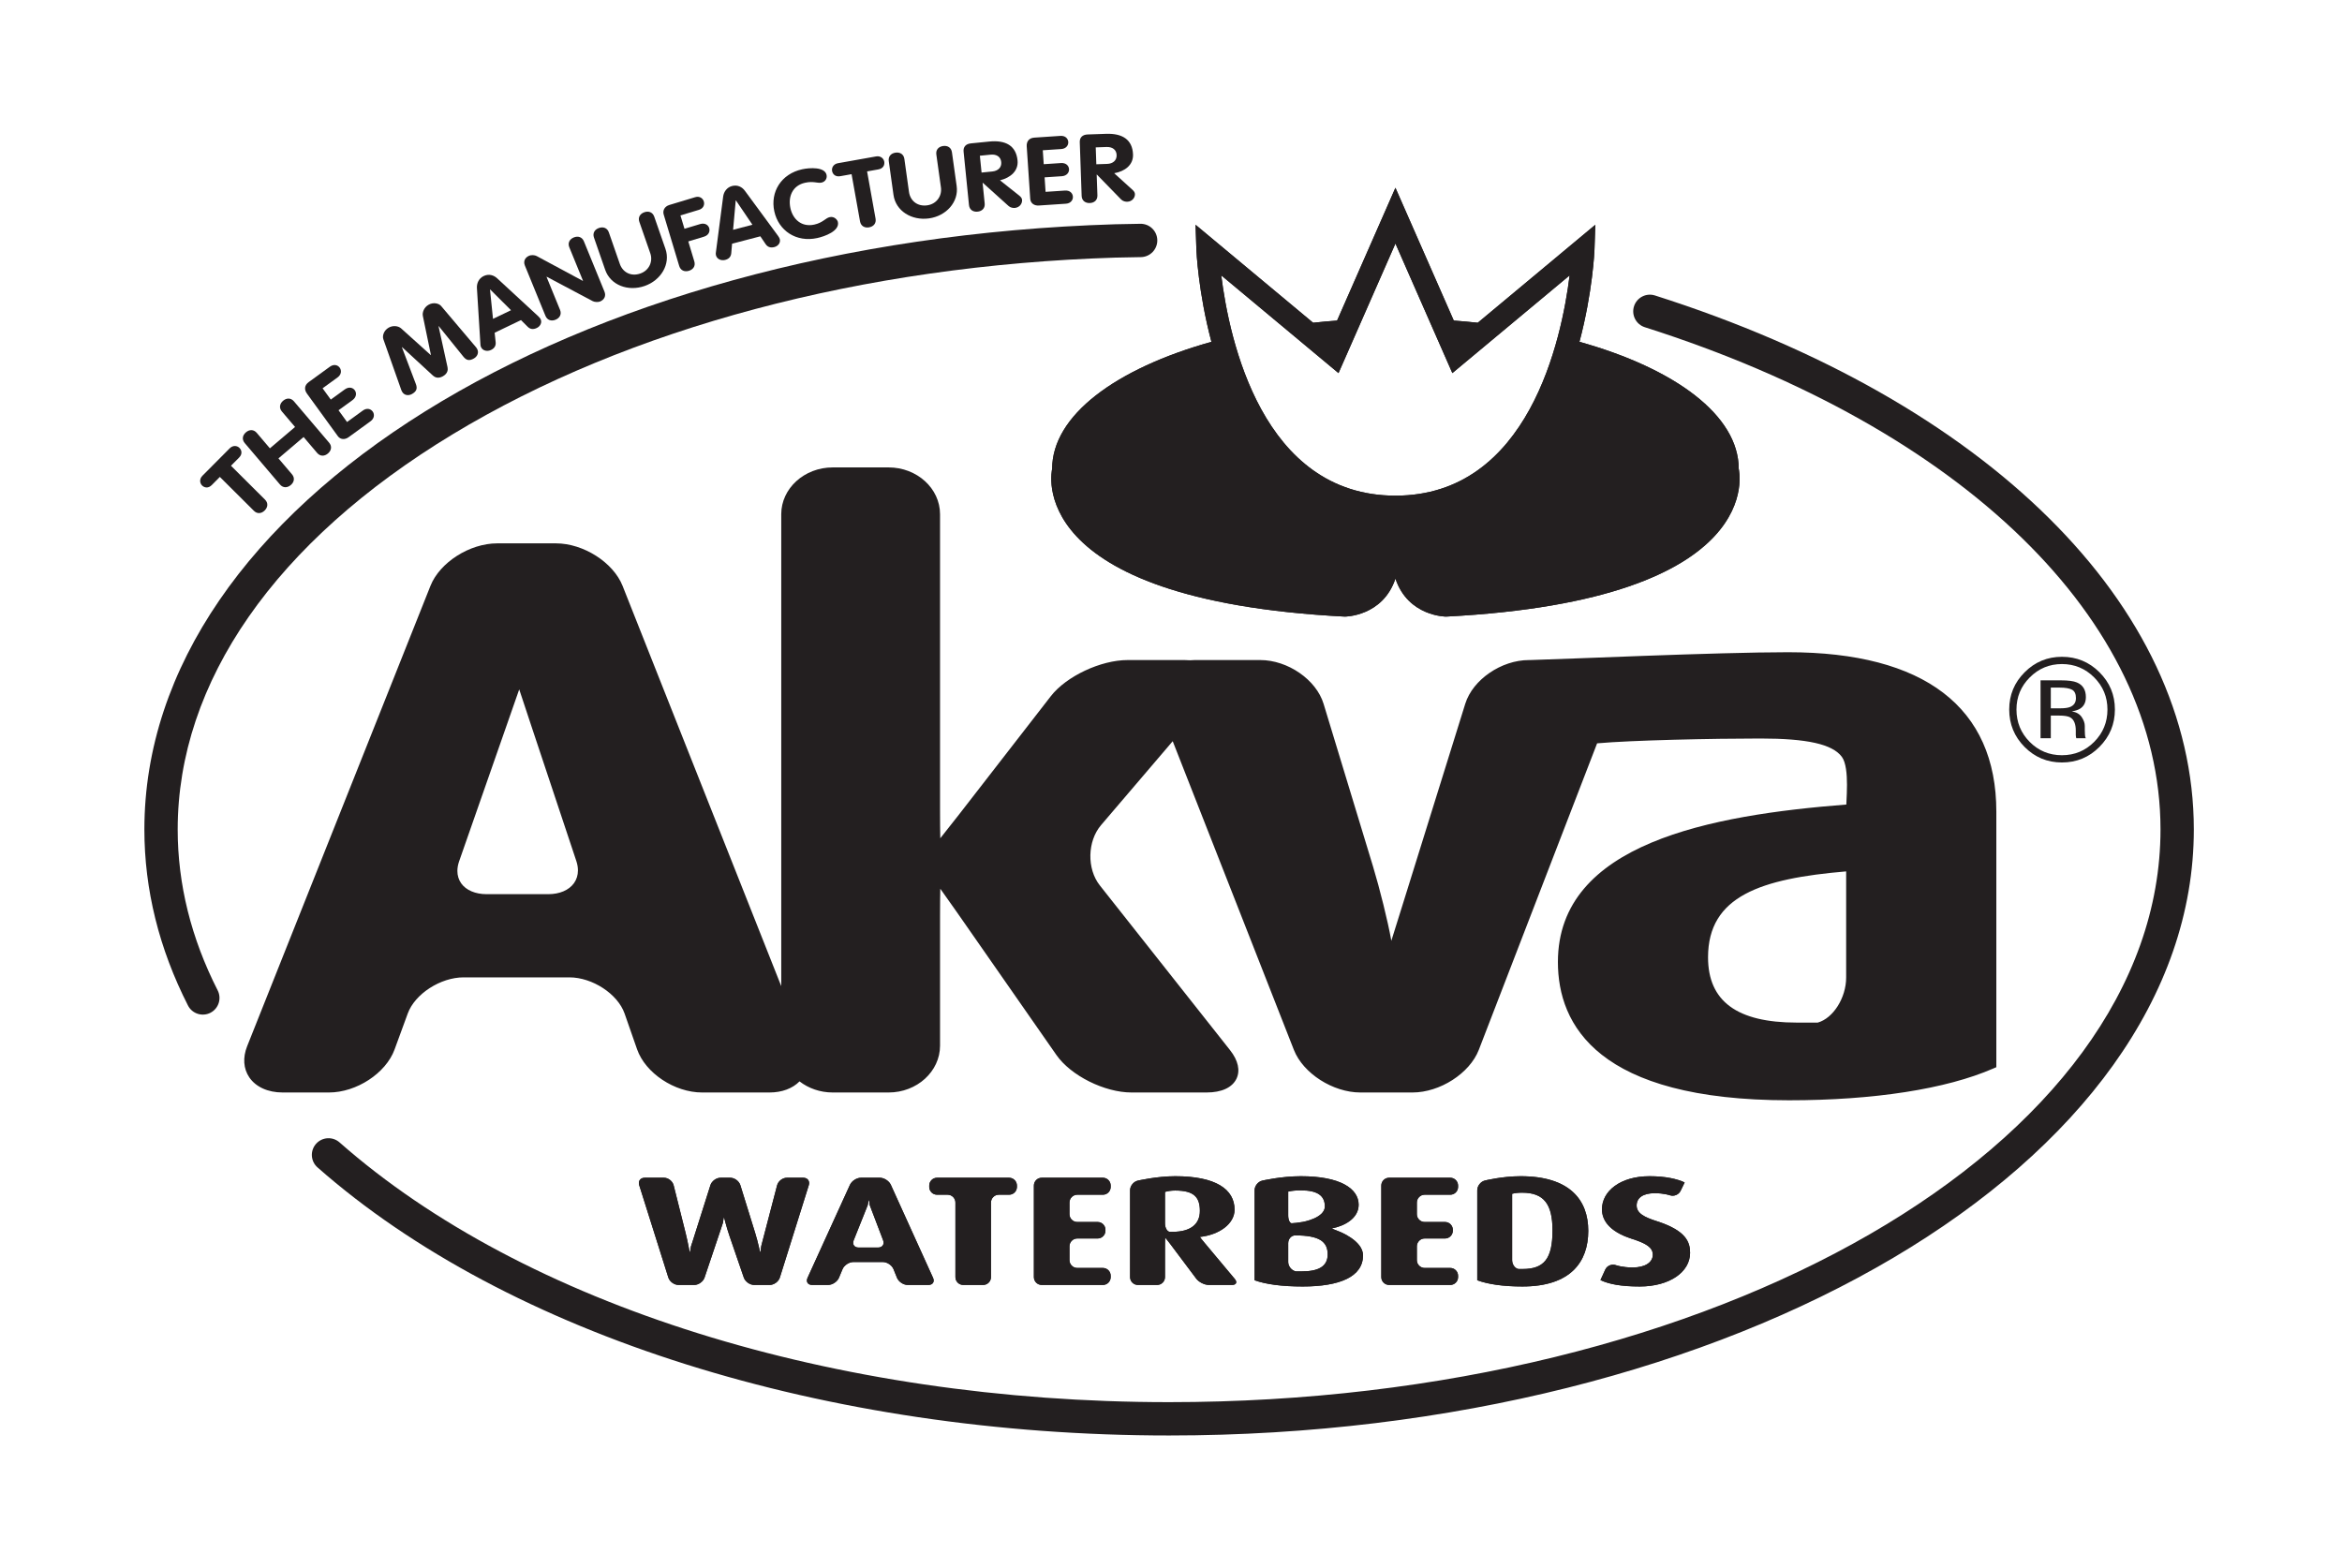 <?xml version="1.0" encoding="UTF-8" standalone="no"?> <svg xmlns="http://www.w3.org/2000/svg" xmlns:xlink="http://www.w3.org/1999/xlink" xmlns:serif="http://www.serif.com/" width="100%" height="100%" viewBox="0 0 436 292" version="1.1" xml:space="preserve" style="fill-rule:evenodd;clip-rule:evenodd;stroke-linejoin:round;stroke-miterlimit:2;"><clipPath id="_clip1"><rect id="Akva_TheManufacturer_LOGO" x="26.878" y="24.396" width="381.66" height="242.874"></rect></clipPath><g clip-path="url(#_clip1)"><g><path d="M249.183,69.466l1.119,-2.539c-0,0 6.831,-15.556 9.48,-21.584c2.647,6.028 10.597,24.123 10.597,24.123c0,-0 16.42,-13.679 21.831,-18.193c-1.462,11.818 -7.582,41.014 -32.428,41.014c-24.839,0 -30.961,-29.196 -32.425,-41.014c5.413,4.514 21.826,18.193 21.826,18.193Zm74.509,17.835c0,-9.952 -11.84,-18.679 -29.65,-23.658c2.464,-9.268 2.789,-16.939 2.796,-17.133l0.152,-4.656c0,0 -14.847,12.373 -21.881,18.238c-1.474,-0.159 -2.959,-0.294 -4.466,-0.408c-3.359,-7.647 -10.861,-24.724 -10.861,-24.724l-1.911,4.352c0,-0 -5.962,13.57 -8.951,20.374c-1.504,0.112 -2.993,0.247 -4.462,0.406c-7.035,-5.865 -21.883,-18.238 -21.883,-18.238l0.153,4.656c0.007,0.194 0.333,7.865 2.799,17.136c-17.808,4.976 -29.651,13.703 -29.651,23.655c-0,-0 -6.03,24.36 54.478,27.504c-0,0 7.07,0 9.428,-7.071c2.357,7.071 9.427,7.071 9.427,7.071c60.511,-3.144 54.483,-27.504 54.483,-27.504Z" style="fill:#231f20;fill-rule:nonzero;"></path><path d="M249.183,69.466l1.119,-2.539c-0,0 6.831,-15.556 9.48,-21.584c2.647,6.028 10.597,24.123 10.597,24.123c0,-0 16.42,-13.679 21.831,-18.193c-1.462,11.818 -7.582,41.014 -32.428,41.014c-24.839,0 -30.961,-29.196 -32.425,-41.014c5.413,4.514 21.826,18.193 21.826,18.193Zm74.509,17.835c0,-9.952 -11.84,-18.679 -29.65,-23.658c2.464,-9.268 2.789,-16.939 2.796,-17.133l0.152,-4.656c0,0 -14.847,12.373 -21.881,18.238c-1.474,-0.159 -2.959,-0.294 -4.466,-0.408c-3.359,-7.647 -10.861,-24.724 -10.861,-24.724l-1.911,4.352c0,-0 -5.962,13.57 -8.951,20.374c-1.504,0.112 -2.993,0.247 -4.462,0.406c-7.035,-5.865 -21.883,-18.238 -21.883,-18.238l0.153,4.656c0.007,0.194 0.333,7.865 2.799,17.136c-17.808,4.976 -29.651,13.703 -29.651,23.655c-0,-0 -6.03,24.36 54.478,27.504c-0,0 7.07,0 9.428,-7.071c2.357,7.071 9.427,7.071 9.427,7.071c60.511,-3.144 54.483,-27.504 54.483,-27.504Z" style="fill:#231f20;fill-rule:nonzero;"></path><path d="M379.879,126.674l0,10.777l1.911,0l0,-4.218l1.505,-0c1.01,-0 1.721,0.114 2.123,0.344c0.678,0.4 1.022,1.218 1.022,2.454l-0,0.849l0.037,0.344c0.011,0.045 0.018,0.086 0.029,0.119c0.01,0.039 0.013,0.07 0.023,0.108l1.788,0l-0.073,-0.133c-0.045,-0.088 -0.08,-0.275 -0.097,-0.56c-0.021,-0.283 -0.03,-0.551 -0.03,-0.8l-0,-0.786c-0,-0.542 -0.191,-1.094 -0.58,-1.666c-0.391,-0.568 -1,-0.918 -1.839,-1.052c0.668,-0.109 1.192,-0.282 1.567,-0.524c0.698,-0.454 1.052,-1.165 1.052,-2.131c0,-1.361 -0.561,-2.272 -1.684,-2.736c-0.626,-0.26 -1.613,-0.389 -2.961,-0.389l-3.793,0Zm6.589,3.306c-0,0.818 -0.372,1.372 -1.12,1.665c-0.404,0.157 -1.014,0.236 -1.825,0.236l-1.733,-0l0,-3.856l1.636,0c1.064,0 1.836,0.132 2.322,0.395c0.481,0.264 0.72,0.783 0.72,1.56Zm7.253,2.116c0,-2.715 -0.963,-5.029 -2.886,-6.939c-1.918,-1.909 -4.246,-2.868 -6.974,-2.868c-2.708,-0 -5.019,0.959 -6.93,2.868c-1.927,1.919 -2.886,4.233 -2.886,6.939c0,2.73 0.953,5.057 2.858,6.976c1.916,1.93 4.233,2.893 6.958,2.893c2.728,-0 5.056,-0.963 6.974,-2.893c1.923,-1.929 2.886,-4.254 2.886,-6.976Zm-9.861,-8.457c2.343,0 4.346,0.833 6.006,2.492c1.645,1.649 2.469,3.641 2.469,5.977c0,2.354 -0.824,4.361 -2.469,6.019c-1.649,1.659 -3.652,2.487 -6.006,2.487c-2.357,0 -4.359,-0.828 -6.008,-2.487c-1.638,-1.658 -2.456,-3.665 -2.456,-6.019c-0,-2.336 0.825,-4.328 2.474,-5.977c1.654,-1.659 3.65,-2.492 5.99,-2.492Z" style="fill:#231f20;fill-rule:nonzero;"></path><path d="M343.69,182.009c-0,3.772 -2.414,7.583 -5.284,8.387l-3.916,-0c-11.11,-0 -16.511,-3.976 -16.511,-12.155c-0,-11.408 9.834,-14.65 25.711,-15.996l-0,19.764Zm-236.097,-19.948c-0,0.884 -0.252,1.7 -0.744,2.385c-0.937,1.298 -2.678,2.04 -4.777,2.04l-11.478,0c-2.096,0 -3.827,-0.733 -4.74,-2.022c-0.466,-0.662 -0.705,-1.448 -0.705,-2.3c-0,-0.572 0.107,-1.175 0.32,-1.787c-0,-0 10.68,-30.56 11.191,-32.022c0.159,0.476 2.234,6.741 2.234,6.741l8.404,25.236c0.197,0.591 0.295,1.174 0.295,1.729Zm225.296,-40.624c-13.24,-0 -42.009,1.308 -47.923,1.454l-0.328,0.004c-5.146,0 -10.461,3.651 -11.857,8.137l-11.762,37.737l-1.991,6.363c-0,-0 -0.004,0.028 -0.004,0.055c-0.023,-0.117 -0.041,-0.204 -0.062,-0.325c-0.586,-3.29 -2.092,-9.376 -3.36,-13.562c-0.004,-0.002 -9.194,-30.248 -9.194,-30.248c-1.365,-4.498 -6.661,-8.157 -11.805,-8.157l-12.187,0c-0.301,0 -0.595,0.018 -0.886,0.042c-0.322,-0.027 -0.659,-0.042 -1.012,-0.042l-10.583,0c-5.009,0 -11.428,3.018 -14.307,6.725l-17.058,21.992c-1.445,1.859 -2.643,3.371 -3.519,4.463c-0.025,-1.268 -0.048,-3.033 -0.048,-5.267l-0,-55.068c-0,-4.804 -4.296,-8.711 -9.574,-8.711l-10.408,-0c-5.281,-0 -9.58,3.907 -9.58,8.711l-0,87.87l-29.54,-74.532c-1.73,-4.362 -7.294,-7.909 -12.405,-7.909l-10.941,-0c-5.114,-0 -10.684,3.547 -12.416,7.905l-34.127,85.716c-0.844,2.122 -0.703,4.184 0.398,5.804c1.212,1.788 3.475,2.816 6.207,2.816l8.624,0c5.122,0 10.598,-3.589 12.211,-7.998l2.458,-6.71c1.331,-3.647 6.095,-6.727 10.403,-6.727l19.678,0c4.299,0 9.01,3.09 10.288,6.741l2.323,6.65c1.551,4.435 6.979,8.044 12.105,8.044l12.548,0c2.321,0 4.299,-0.748 5.588,-2.067c1.669,1.285 3.824,2.067 6.178,2.067l10.408,0c5.278,0 9.574,-3.911 9.574,-8.717l-0,-24.158c-0,-2.137 0.023,-3.813 0.046,-5.063c0.806,1.119 1.89,2.643 3.135,4.432l18.483,26.526c2.685,3.846 8.959,6.98 13.983,6.98l13.97,0c2.791,0 4.769,-0.911 5.566,-2.556c0.738,-1.528 0.315,-3.419 -1.192,-5.325l-24.241,-30.67c-2.443,-3.088 -2.335,-8.234 0.231,-11.237l13.334,-15.617l22.562,57.483c1.718,4.369 7.271,7.922 12.377,7.922l9.695,0c5.11,0 10.653,-3.56 12.35,-7.936l22.024,-57.073c6.398,-0.583 21.758,-0.898 30.391,-0.898c8.729,0 13.409,1.052 15.169,3.408c0.776,1.047 0.96,3.208 0.96,5.228c-0,1.099 -0.056,2.158 -0.094,2.968c-0,0 -0.014,0.351 -0.027,0.688c-25.195,1.973 -53.697,7.183 -53.697,29.32c0,11.746 7.465,25.746 43.037,25.746c15.769,0 29.265,-2.099 38.004,-5.912l0.579,-0.25l0,-47.578c0,-19.42 -13.403,-29.684 -38.759,-29.684Z" style="fill:#231f20;fill-rule:nonzero;"></path><path d="M145.184,237.857c-0.239,0.762 -1.088,1.386 -1.884,1.386l-2.905,-0c-0.799,-0 -1.664,-0.621 -1.923,-1.372l-2.668,-7.76c-0.259,-0.755 -0.593,-1.85 -0.739,-2.431c-0.144,-0.583 -0.282,-1.053 -0.303,-1.053c-0.022,-0 -0.098,0.457 -0.163,1.012l-0.364,1.104l-3.07,9.124c-0.254,0.755 -1.115,1.376 -1.915,1.376l-2.944,-0c-0.797,-0 -1.648,-0.624 -1.887,-1.386l-5.42,-17.189c-0.24,-0.759 0.215,-1.385 1.013,-1.385l3.594,-0c0.797,-0 1.61,0.634 1.803,1.41l2.219,8.846c0.195,0.773 0.445,1.916 0.556,2.536c0.113,0.625 0.225,1.133 0.245,1.133c0.019,0 0.112,-0.508 0.2,-1.133l0.368,-1.13l3.256,-10.277c0.243,-0.759 1.093,-1.385 1.89,-1.385l1.806,-0c0.798,-0 1.647,0.626 1.881,1.388l2.755,8.887c0.238,0.765 0.54,1.897 0.675,2.517c0.131,0.625 0.259,1.133 0.284,1.133c0.02,0 0.095,-0.523 0.163,-1.16l0.284,-1.103l2.678,-10.255c0.202,-0.773 1.017,-1.407 1.818,-1.407l3.065,-0c0.797,-0 1.254,0.626 1.019,1.385l-5.387,17.189Z" style="fill:#231f20;fill-rule:nonzero;"></path><path d="M145.184,237.857c-0.239,0.762 -1.088,1.386 -1.884,1.386l-2.905,-0c-0.799,-0 -1.664,-0.621 -1.923,-1.372l-2.668,-7.76c-0.259,-0.755 -0.593,-1.85 -0.739,-2.431c-0.144,-0.583 -0.282,-1.053 -0.303,-1.053c-0.022,-0 -0.098,0.457 -0.163,1.012l-0.364,1.104l-3.07,9.124c-0.254,0.755 -1.115,1.376 -1.915,1.376l-2.944,-0c-0.797,-0 -1.648,-0.624 -1.887,-1.386l-5.42,-17.189c-0.24,-0.759 0.215,-1.385 1.013,-1.385l3.594,-0c0.797,-0 1.61,0.634 1.803,1.41l2.219,8.846c0.195,0.773 0.445,1.916 0.556,2.536c0.113,0.625 0.225,1.133 0.245,1.133c0.019,0 0.112,-0.508 0.2,-1.133l0.368,-1.13l3.256,-10.277c0.243,-0.759 1.093,-1.385 1.89,-1.385l1.806,-0c0.798,-0 1.647,0.626 1.881,1.388l2.755,8.887c0.238,0.765 0.54,1.897 0.675,2.517c0.131,0.625 0.259,1.133 0.284,1.133c0.02,0 0.095,-0.523 0.163,-1.16l0.284,-1.103l2.678,-10.255c0.202,-0.773 1.017,-1.407 1.818,-1.407l3.065,-0c0.797,-0 1.254,0.626 1.019,1.385l-5.387,17.189Z" style="fill:#231f20;fill-rule:nonzero;"></path><path d="M162.446,225.781l-0.53,-1.392c-0.068,-0.557 -0.138,-1.011 -0.163,-1.011c-0.02,-0 -0.115,0.443 -0.205,0.983l-0.563,1.42l-2.06,5.152c-0.297,0.74 0.112,1.346 0.912,1.346l3.631,0c0.8,0 1.222,-0.609 0.936,-1.357l-1.958,-5.141Zm6.523,13.462c-0.795,-0 -1.693,-0.607 -1.989,-1.352l-0.63,-1.566c-0.291,-0.74 -1.188,-1.35 -1.989,-1.35l-5.501,0c-0.797,0 -1.704,0.602 -2.012,1.341l-0.662,1.586c-0.311,0.738 -1.217,1.341 -2.014,1.341l-2.987,-0c-0.798,-0 -1.179,-0.6 -0.847,-1.324l7.892,-17.313c0.333,-0.724 1.254,-1.323 2.054,-1.323l3.513,-0c0.797,-0 1.72,0.599 2.05,1.327l7.854,17.309c0.33,0.724 -0.052,1.324 -0.853,1.324l-3.879,-0Z" style="fill:#231f20;fill-rule:nonzero;"></path><path d="M162.446,225.781l-0.53,-1.392c-0.068,-0.557 -0.138,-1.011 -0.163,-1.011c-0.02,-0 -0.115,0.443 -0.205,0.983l-0.563,1.42l-2.06,5.152c-0.297,0.74 0.112,1.346 0.912,1.346l3.631,0c0.8,0 1.222,-0.609 0.936,-1.357l-1.958,-5.141Zm6.523,13.462c-0.795,-0 -1.693,-0.607 -1.989,-1.352l-0.63,-1.566c-0.291,-0.74 -1.188,-1.35 -1.989,-1.35l-5.501,0c-0.797,0 -1.704,0.602 -2.012,1.341l-0.662,1.586c-0.311,0.738 -1.217,1.341 -2.014,1.341l-2.987,-0c-0.798,-0 -1.179,-0.6 -0.847,-1.324l7.892,-17.313c0.333,-0.724 1.254,-1.323 2.054,-1.323l3.513,-0c0.797,-0 1.72,0.599 2.05,1.327l7.854,17.309c0.33,0.724 -0.052,1.324 -0.853,1.324l-3.879,-0Z" style="fill:#231f20;fill-rule:nonzero;"></path><path d="M185.935,222.446c-0.796,-0 -1.449,0.658 -1.449,1.454l-0,13.891c-0,0.797 -0.655,1.452 -1.452,1.452l-3.718,-0c-0.797,-0 -1.449,-0.655 -1.449,-1.452l0,-13.891c0,-0.796 -0.654,-1.454 -1.453,-1.454l-1.967,-0c-0.8,-0 -1.454,-0.649 -1.454,-1.449l0,-0.259c0,-0.797 0.654,-1.455 1.454,-1.455l13.418,-0c0.797,-0 1.451,0.658 1.451,1.455l0,0.259c0,0.8 -0.654,1.449 -1.451,1.449l-1.93,-0Z" style="fill:#231f20;fill-rule:nonzero;"></path><path d="M185.935,222.446c-0.796,-0 -1.449,0.658 -1.449,1.454l-0,13.891c-0,0.797 -0.655,1.452 -1.452,1.452l-3.718,-0c-0.797,-0 -1.449,-0.655 -1.449,-1.452l0,-13.891c0,-0.796 -0.654,-1.454 -1.453,-1.454l-1.967,-0c-0.8,-0 -1.454,-0.649 -1.454,-1.449l0,-0.259c0,-0.797 0.654,-1.455 1.454,-1.455l13.418,-0c0.797,-0 1.451,0.658 1.451,1.455l0,0.259c0,0.8 -0.654,1.449 -1.451,1.449l-1.93,-0Z" style="fill:#231f20;fill-rule:nonzero;"></path><path d="M193.933,239.243c-0.802,-0 -1.458,-0.655 -1.458,-1.452l0,-17.053c0,-0.797 0.656,-1.455 1.458,-1.455l11.388,-0c0.801,-0 1.451,0.658 1.451,1.455l0,0.259c0,0.8 -0.65,1.449 -1.451,1.449l-4.771,-0c-0.796,-0 -1.451,0.658 -1.451,1.454l-0,2.173c-0,0.797 0.655,1.451 1.451,1.451l3.797,-0c0.797,-0 1.449,0.651 1.449,1.448l-0,0.173c-0,0.796 -0.652,1.448 -1.449,1.448l-3.797,-0c-0.796,-0 -1.451,0.658 -1.451,1.455l-0,2.581c-0,0.796 0.655,1.451 1.451,1.451l4.771,-0c0.801,-0 1.451,0.647 1.451,1.451l0,0.26c0,0.797 -0.65,1.452 -1.451,1.452l-11.388,-0Z" style="fill:#231f20;fill-rule:nonzero;"></path><path d="M193.933,239.243c-0.802,-0 -1.458,-0.655 -1.458,-1.452l0,-17.053c0,-0.797 0.656,-1.455 1.458,-1.455l11.388,-0c0.801,-0 1.451,0.658 1.451,1.455l0,0.259c0,0.8 -0.65,1.449 -1.451,1.449l-4.771,-0c-0.796,-0 -1.451,0.658 -1.451,1.454l-0,2.173c-0,0.797 0.655,1.451 1.451,1.451l3.797,-0c0.797,-0 1.449,0.651 1.449,1.448l-0,0.173c-0,0.796 -0.652,1.448 -1.449,1.448l-3.797,-0c-0.796,-0 -1.451,0.658 -1.451,1.455l-0,2.581c-0,0.796 0.655,1.451 1.451,1.451l4.771,-0c0.801,-0 1.451,0.647 1.451,1.451l0,0.26c0,0.797 -0.65,1.452 -1.451,1.452l-11.388,-0Z" style="fill:#231f20;fill-rule:nonzero;"></path><path d="M218.786,221.665c-0.811,0 -1.42,0.116 -1.905,0.26l0,5.858c0,0.797 0.384,1.504 0.855,1.569l0.565,0c3.412,0 5.075,-1.478 5.075,-3.886c0,-2.557 -1.094,-3.801 -4.59,-3.801Zm6.246,17.578c-0.8,-0 -1.843,-0.524 -2.324,-1.161l-4.874,-6.499c-0.482,-0.638 -0.891,-1.16 -0.911,-1.16c-0.025,0 -0.042,0.654 -0.042,1.452l0,5.916c0,0.797 -0.655,1.452 -1.451,1.452l-3.597,-0c-0.8,-0 -1.451,-0.655 -1.451,-1.452l-0,-16.184c-0,-0.797 0.638,-1.597 1.417,-1.781c0,0 3.54,-0.828 6.987,-0.828c7.555,0 11.047,2.436 11.047,6.229c-0,2.616 -2.802,4.677 -6.457,5.081c0,0.029 0.419,0.558 0.932,1.168l5.566,6.652c0.513,0.612 0.281,1.115 -0.519,1.115l-4.323,-0Z" style="fill:#231f20;fill-rule:nonzero;"></path><path d="M218.786,221.665c-0.811,0 -1.42,0.116 -1.905,0.26l0,5.858c0,0.797 0.384,1.504 0.855,1.569l0.565,0c3.412,0 5.075,-1.478 5.075,-3.886c0,-2.557 -1.094,-3.801 -4.59,-3.801Zm6.246,17.578c-0.8,-0 -1.843,-0.524 -2.324,-1.161l-4.874,-6.499c-0.482,-0.638 -0.891,-1.16 -0.911,-1.16c-0.025,0 -0.042,0.654 -0.042,1.452l0,5.916c0,0.797 -0.655,1.452 -1.451,1.452l-3.597,-0c-0.8,-0 -1.451,-0.655 -1.451,-1.452l-0,-16.184c-0,-0.797 0.638,-1.597 1.417,-1.781c0,0 3.54,-0.828 6.987,-0.828c7.555,0 11.047,2.436 11.047,6.229c-0,2.616 -2.802,4.677 -6.457,5.081c0,0.029 0.419,0.558 0.932,1.168l5.566,6.652c0.513,0.612 0.281,1.115 -0.519,1.115l-4.323,-0Z" style="fill:#231f20;fill-rule:nonzero;"></path><path d="M241.119,230.017c-0.713,0 -1.299,0.656 -1.299,1.452l-0,3.506c-0,0.796 0.638,1.584 1.42,1.743l1.099,-0c3.044,-0 4.828,-0.874 4.828,-3.164c-0,-2.379 -1.542,-3.537 -6.048,-3.537Zm1.098,-8.383c-0.977,0 -1.667,0.06 -2.397,0.23l-0,4.441c-0,0.792 0.291,1.451 0.647,1.451c0.357,0 1.293,-0.114 2.082,-0.249c0,-0 4.092,-0.711 4.092,-2.882c0,-2.031 -1.42,-2.991 -4.424,-2.991Zm0.285,17.897c-3.859,-0 -6.866,-0.41 -8.938,-1.159l-0,-16.765c-0,-0.797 0.633,-1.597 1.413,-1.785c0,0 3.544,-0.824 7.199,-0.824c7.347,0 10.759,2.318 10.759,5.308c-0,2.608 -2.761,4.001 -4.996,4.406c0,0.034 0.611,0.291 1.358,0.575c0,-0 4.452,1.687 4.452,4.441c0,3.973 -4.306,5.803 -11.247,5.803Z" style="fill:#231f20;fill-rule:nonzero;"></path><path d="M241.119,230.017c-0.713,0 -1.299,0.656 -1.299,1.452l-0,3.506c-0,0.796 0.638,1.584 1.42,1.743l1.099,-0c3.044,-0 4.828,-0.874 4.828,-3.164c-0,-2.379 -1.542,-3.537 -6.048,-3.537Zm1.098,-8.383c-0.977,0 -1.667,0.06 -2.397,0.23l-0,4.441c-0,0.792 0.291,1.451 0.647,1.451c0.357,0 1.293,-0.114 2.082,-0.249c0,-0 4.092,-0.711 4.092,-2.882c0,-2.031 -1.42,-2.991 -4.424,-2.991Zm0.285,17.897c-3.859,-0 -6.866,-0.41 -8.938,-1.159l-0,-16.765c-0,-0.797 0.633,-1.597 1.413,-1.785c0,0 3.544,-0.824 7.199,-0.824c7.347,0 10.759,2.318 10.759,5.308c-0,2.608 -2.761,4.001 -4.996,4.406c0,0.034 0.611,0.291 1.358,0.575c0,-0 4.452,1.687 4.452,4.441c0,3.973 -4.306,5.803 -11.247,5.803Z" style="fill:#231f20;fill-rule:nonzero;"></path><path d="M258.602,239.243c-0.8,-0 -1.452,-0.655 -1.452,-1.452l0,-17.053c0,-0.797 0.652,-1.455 1.452,-1.455l11.39,-0c0.8,-0 1.451,0.658 1.451,1.455l0,0.259c0,0.8 -0.651,1.449 -1.451,1.449l-4.774,-0c-0.793,-0 -1.447,0.658 -1.447,1.454l-0,2.173c-0,0.797 0.654,1.451 1.447,1.451l3.8,-0c0.797,-0 1.448,0.651 1.448,1.448l0,0.173c0,0.796 -0.651,1.448 -1.448,1.448l-3.8,-0c-0.793,-0 -1.447,0.658 -1.447,1.455l-0,2.581c-0,0.796 0.654,1.451 1.447,1.451l4.774,-0c0.8,-0 1.451,0.647 1.451,1.451l0,0.26c0,0.797 -0.651,1.452 -1.451,1.452l-11.39,-0Z" style="fill:#231f20;fill-rule:nonzero;"></path><path d="M258.602,239.243c-0.8,-0 -1.452,-0.655 -1.452,-1.452l0,-17.053c0,-0.797 0.652,-1.455 1.452,-1.455l11.39,-0c0.8,-0 1.451,0.658 1.451,1.455l0,0.259c0,0.8 -0.651,1.449 -1.451,1.449l-4.774,-0c-0.793,-0 -1.447,0.658 -1.447,1.454l-0,2.173c-0,0.797 0.654,1.451 1.447,1.451l3.8,-0c0.797,-0 1.448,0.651 1.448,1.448l0,0.173c0,0.796 -0.651,1.448 -1.448,1.448l-3.8,-0c-0.793,-0 -1.447,0.658 -1.447,1.455l-0,2.581c-0,0.796 0.654,1.451 1.447,1.451l4.774,-0c0.8,-0 1.451,0.647 1.451,1.451l0,0.26c0,0.797 -0.651,1.452 -1.451,1.452l-11.39,-0Z" style="fill:#231f20;fill-rule:nonzero;"></path><path d="M283.377,222.067c-0.769,0 -1.341,0.06 -1.871,0.208l0,12.354c0,0.796 0.53,1.541 1.182,1.649l0.769,0c4.022,0 5.566,-1.94 5.566,-7.188c-0,-4.931 -1.627,-7.023 -5.646,-7.023Zm0.041,17.464c-3.612,-0 -6.457,-0.434 -8.404,-1.159l0,-16.765c0,-0.797 0.634,-1.607 1.407,-1.801c0,-0 3.26,-0.808 6.672,-0.808c9.093,0 12.588,4.38 12.588,10.175c-0,5.742 -3.249,10.358 -12.263,10.358Z" style="fill:#231f20;fill-rule:nonzero;"></path><path d="M283.377,222.067c-0.769,0 -1.341,0.06 -1.871,0.208l0,12.354c0,0.796 0.53,1.541 1.182,1.649l0.769,0c4.022,0 5.566,-1.94 5.566,-7.188c-0,-4.931 -1.627,-7.023 -5.646,-7.023Zm0.041,17.464c-3.612,-0 -6.457,-0.434 -8.404,-1.159l0,-16.765c0,-0.797 0.634,-1.607 1.407,-1.801c0,-0 3.26,-0.808 6.672,-0.808c9.093,0 12.588,4.38 12.588,10.175c-0,5.742 -3.249,10.358 -12.263,10.358Z" style="fill:#231f20;fill-rule:nonzero;"></path><path d="M305.256,239.531c-3.45,-0 -5.723,-0.434 -7.306,-1.189l0.894,-1.957c0.335,-0.728 1.219,-1.095 1.971,-0.828c-0,0 1.195,0.433 3.142,0.433c2.314,-0 3.737,-0.953 3.737,-2.377c0,-1.278 -1.056,-2.058 -3.896,-2.958c-4.348,-1.392 -5.567,-3.569 -5.567,-5.508c-0,-3.366 3.412,-6.149 8.853,-6.149c3.004,0 5.201,0.521 6.541,1.161l-0.755,1.562c-0.346,0.721 -1.247,1.092 -1.999,0.825c-0,0 -1.108,-0.385 -2.812,-0.385c-2.193,0 -3.372,0.867 -3.372,2.287c0,1.451 1.421,2.179 3.776,2.93c5.404,1.743 6.173,3.856 6.173,5.886c0,3.595 -3.856,6.267 -9.38,6.267Z" style="fill:#231f20;fill-rule:nonzero;"></path><path d="M305.256,239.531c-3.45,-0 -5.723,-0.434 -7.306,-1.189l0.894,-1.957c0.335,-0.728 1.219,-1.095 1.971,-0.828c-0,0 1.195,0.433 3.142,0.433c2.314,-0 3.737,-0.953 3.737,-2.377c0,-1.278 -1.056,-2.058 -3.896,-2.958c-4.348,-1.392 -5.567,-3.569 -5.567,-5.508c-0,-3.366 3.412,-6.149 8.853,-6.149c3.004,0 5.201,0.521 6.541,1.161l-0.755,1.562c-0.346,0.721 -1.247,1.092 -1.999,0.825c-0,0 -1.108,-0.385 -2.812,-0.385c-2.193,0 -3.372,0.867 -3.372,2.287c0,1.451 1.421,2.179 3.776,2.93c5.404,1.743 6.173,3.856 6.173,5.886c0,3.595 -3.856,6.267 -9.38,6.267Z" style="fill:#231f20;fill-rule:nonzero;"></path><path d="M212.279,41.667c-1.013,0.022 -3.677,0.058 -4.685,0.089c-101.584,3.094 -180.716,52.247 -180.716,112.682c0,11.17 2.731,22.199 8.117,32.776c0.776,1.526 2.647,2.132 4.172,1.357c1.527,-0.778 2.133,-2.648 1.358,-4.172c-4.94,-9.698 -7.445,-19.778 -7.445,-29.961c0,-27.476 18.186,-53.609 51.204,-73.588c32.702,-19.789 76.387,-31.424 123.308,-32.886c1.055,-0.033 3.765,-0.071 4.822,-0.093c1.712,-0.038 3.069,-1.456 3.034,-3.169c-0.037,-1.712 -1.454,-3.073 -3.169,-3.035Z" style="fill:#231f20;fill-rule:nonzero;"></path><path d="M304.196,57.031c-0.517,1.631 0.384,3.375 2.016,3.895c59.215,18.825 96,54.654 96,93.512c-0,58.792 -82.795,106.628 -184.565,106.628c-62.337,-0 -120.07,-18.079 -154.437,-48.365c-1.284,-1.133 -3.245,-1.011 -4.378,0.277c-1.133,1.285 -1.01,3.246 0.277,4.379c35.465,31.252 94.732,49.914 158.538,49.914c105.188,-0 190.769,-50.618 190.769,-112.833c-0,-41.658 -38.442,-79.755 -100.324,-99.427c-1.63,-0.517 -3.377,0.383 -3.896,2.02Z" style="fill:#231f20;fill-rule:nonzero;"></path><path d="M40.93,88.799l-1.504,1.514c-0.662,0.664 -1.38,0.503 -1.809,0.077c-0.441,-0.439 -0.524,-1.214 0.068,-1.811l5.08,-5.109c0.593,-0.596 1.367,-0.517 1.809,-0.077c0.428,0.426 0.594,1.143 -0.068,1.81l-1.505,1.514l6.331,6.303c0.63,0.629 0.542,1.424 -0.052,2.021c-0.594,0.595 -1.389,0.69 -2.018,0.061l-6.332,-6.303Z" style="fill:#231f20;fill-rule:nonzero;"></path><path d="M45.566,82.501c-0.576,-0.677 -0.422,-1.463 0.22,-2.008c0.641,-0.544 1.441,-0.568 2.017,0.108l2.444,2.875l4.682,-3.978l-2.444,-2.873c-0.576,-0.677 -0.422,-1.464 0.218,-2.008c0.642,-0.545 1.443,-0.569 2.018,0.107l6.549,7.701c0.577,0.678 0.422,1.464 -0.218,2.007c-0.642,0.547 -1.442,0.572 -2.018,-0.107l-2.514,-2.955l-4.682,3.977l2.513,2.955c0.577,0.678 0.423,1.463 -0.219,2.008c-0.641,0.545 -1.44,0.571 -2.018,-0.107l-6.548,-7.702Z" style="fill:#231f20;fill-rule:nonzero;"></path><path d="M57.149,73.289c-0.522,-0.721 -0.513,-1.54 0.326,-2.15l3.926,-2.853c0.76,-0.552 1.48,-0.328 1.845,0.177c0.355,0.491 0.341,1.27 -0.404,1.81l-2.786,2.024l1.526,2.101l2.596,-1.886c0.776,-0.563 1.511,-0.349 1.876,0.154c0.355,0.491 0.325,1.282 -0.434,1.834l-2.597,1.886l1.588,2.188l2.929,-2.128c0.76,-0.551 1.479,-0.325 1.845,0.179c0.355,0.488 0.341,1.267 -0.404,1.81l-4.084,2.967c-0.697,0.505 -1.532,0.453 -2.002,-0.194l-5.746,-7.919Z" style="fill:#231f20;fill-rule:nonzero;"></path><path d="M71.366,63.153c-0.217,-0.614 0.083,-1.626 0.981,-2.143c0.848,-0.486 1.829,-0.312 2.333,0.137l5.507,4.959l0.034,-0.019l-1.5,-7.259c-0.133,-0.662 0.21,-1.597 1.058,-2.083c0.9,-0.518 1.924,-0.266 2.345,0.232l6.517,7.702c0.068,0.081 0.122,0.175 0.166,0.251c0.389,0.679 0.095,1.424 -0.584,1.814c-0.865,0.496 -1.409,0.335 -1.944,-0.321l-4.603,-5.704l-0.033,0.02l1.671,7.632c0.093,0.438 0.072,1.15 -0.843,1.675c-0.917,0.525 -1.54,0.186 -1.872,-0.116l-5.744,-5.295l-0.034,0.021l2.601,6.852c0.297,0.793 0.162,1.344 -0.705,1.839c-0.678,0.39 -1.469,0.272 -1.857,-0.409c-0.045,-0.076 -0.099,-0.168 -0.134,-0.272l-3.36,-9.513Z" style="fill:#231f20;fill-rule:nonzero;"></path><path d="M91.781,59.37l3.353,-1.61l-3.879,-3.864l-0.034,0.016l0.56,5.458Zm-2.994,-5.732c-0.055,-0.882 0.348,-1.806 1.248,-2.238c0.936,-0.45 1.859,-0.2 2.528,0.426l7.655,7.069c0.229,0.206 0.372,0.414 0.426,0.527c0.301,0.625 -0.055,1.33 -0.709,1.643c-0.741,0.356 -1.28,0.182 -1.688,-0.216l-1.255,-1.253l-4.905,2.353l0.187,1.748c0.063,0.582 -0.138,1.112 -0.86,1.46c-0.707,0.34 -1.538,0.146 -1.847,-0.497c-0.122,-0.257 -0.127,-0.492 -0.131,-0.59l-0.649,-10.432Z" style="fill:#231f20;fill-rule:nonzero;"></path><path d="M97.715,49.439c-0.337,-0.825 0.053,-1.523 0.832,-1.842c0.344,-0.141 1.006,-0.124 1.362,0.077l8.591,4.621l0.036,-0.016l-2.547,-6.23c-0.337,-0.823 0.053,-1.522 0.833,-1.841c0.777,-0.318 1.545,-0.094 1.882,0.729l3.828,9.363c0.336,0.823 -0.054,1.521 -0.833,1.84c-0.344,0.142 -0.987,0.118 -1.363,-0.076l-8.556,-4.538l-0.036,0.013l2.514,6.149c0.336,0.825 -0.054,1.522 -0.833,1.841c-0.777,0.319 -1.546,0.095 -1.883,-0.729l-3.827,-9.361Z" style="fill:#231f20;fill-rule:nonzero;"></path><path d="M110.578,44.239c-0.291,-0.842 0.136,-1.517 0.931,-1.792c0.794,-0.276 1.549,-0.011 1.841,0.829l2.041,5.866c0.538,1.546 2.055,2.393 3.812,1.785c1.681,-0.585 2.376,-2.275 1.863,-3.754l-2.041,-5.866c-0.292,-0.841 0.136,-1.515 0.931,-1.791c0.795,-0.277 1.55,-0.011 1.842,0.83l2.088,5.999c0.982,2.823 -0.827,5.842 -3.878,6.901c-3.086,1.072 -6.348,-0.15 -7.343,-3.007l-2.087,-6Z" style="fill:#231f20;fill-rule:nonzero;"></path><path d="M123.554,39.933c-0.21,-0.697 0.124,-1.488 1.061,-1.77l4.802,-1.449c0.825,-0.248 1.431,0.201 1.611,0.798c0.176,0.58 -0.058,1.3 -0.901,1.555l-3.451,1.041l0.751,2.489l2.906,-0.876c0.9,-0.272 1.526,0.172 1.699,0.751c0.182,0.597 -0.089,1.331 -0.989,1.601l-2.906,0.878l1.12,3.715c0.257,0.854 -0.198,1.512 -1.005,1.754c-0.807,0.245 -1.551,-0.053 -1.808,-0.905l-2.89,-9.582Z" style="fill:#231f20;fill-rule:nonzero;"></path><path d="M136.477,42.785l3.599,-0.94l-3.071,-4.53l-0.039,0.009l-0.489,5.461Zm-1.848,-6.191c0.113,-0.877 0.685,-1.706 1.651,-1.96c1.004,-0.262 1.863,0.157 2.403,0.9l6.171,8.391c0.186,0.247 0.287,0.478 0.318,0.598c0.177,0.672 -0.307,1.294 -1.009,1.477c-0.794,0.209 -1.292,-0.065 -1.618,-0.533l-0.993,-1.468l-5.265,1.377l-0.149,1.748c-0.05,0.583 -0.347,1.066 -1.125,1.268c-0.757,0.2 -1.537,-0.149 -1.717,-0.837c-0.073,-0.277 -0.032,-0.507 -0.017,-0.603l1.35,-10.358Z" style="fill:#231f20;fill-rule:nonzero;"></path><path d="M149.34,31.518c1.396,-0.303 4.205,-0.479 4.538,1.053c0.137,0.626 -0.225,1.27 -0.932,1.424c-0.785,0.171 -1.454,-0.321 -3.061,0.029c-2.372,0.518 -3.198,2.61 -2.737,4.734c0.451,2.071 2.081,3.574 4.435,3.061c1.607,-0.349 2.098,-1.223 2.884,-1.392c0.86,-0.189 1.433,0.507 1.519,0.907c0.364,1.67 -2.442,2.684 -3.859,2.991c-3.883,0.846 -7.19,-1.367 -7.975,-4.97c-0.788,-3.618 1.285,-6.987 5.188,-7.837Z" style="fill:#231f20;fill-rule:nonzero;"></path><path d="M158.534,32.43l-2.1,0.374c-0.926,0.165 -1.421,-0.38 -1.528,-0.975c-0.11,-0.611 0.265,-1.295 1.094,-1.441l7.091,-1.264c0.828,-0.15 1.417,0.362 1.527,0.973c0.106,0.596 -0.17,1.279 -1.095,1.443l-2.099,0.374l1.576,8.789c0.156,0.877 -0.372,1.476 -1.201,1.624c-0.828,0.149 -1.532,-0.232 -1.69,-1.107l-1.575,-8.79Z" style="fill:#231f20;fill-rule:nonzero;"></path><path d="M165.458,29.999c-0.125,-0.882 0.427,-1.461 1.261,-1.578c0.833,-0.117 1.522,0.291 1.645,1.172l0.859,6.149c0.228,1.619 1.551,2.747 3.391,2.489c1.762,-0.246 2.775,-1.77 2.558,-3.321l-0.859,-6.148c-0.123,-0.882 0.428,-1.46 1.26,-1.578c0.833,-0.116 1.523,0.291 1.646,1.172l0.879,6.289c0.414,2.96 -1.946,5.571 -5.144,6.017c-3.237,0.453 -6.199,-1.378 -6.617,-4.375l-0.879,-6.288Z" style="fill:#231f20;fill-rule:nonzero;"></path><path d="M182.734,32.129l2.007,-0.201c1.072,-0.108 1.754,-0.765 1.654,-1.757c-0.102,-1.009 -0.897,-1.484 -1.97,-1.376l-2.006,0.2l0.315,3.134Zm-3.346,-3.903c-0.086,-0.85 0.387,-1.433 1.362,-1.53l3.429,-0.343c2.999,-0.3 4.974,0.735 5.255,3.514c0.196,1.947 -1.308,3.225 -3.268,3.706l3.639,2.89c0.299,0.239 0.443,0.491 0.468,0.739c0.07,0.691 -0.466,1.423 -1.324,1.51c-0.35,0.035 -0.831,-0.043 -1.177,-0.349l-4.806,-4.327l-0.039,0.003l0.388,3.841c0.089,0.885 -0.483,1.444 -1.323,1.526c-0.837,0.085 -1.511,-0.348 -1.6,-1.233l-1.004,-9.947Z" style="fill:#231f20;fill-rule:nonzero;"></path><path d="M191.141,27.269c-0.06,-0.888 0.384,-1.579 1.419,-1.645l4.847,-0.323c0.938,-0.063 1.427,0.511 1.469,1.134c0.04,0.602 -0.387,1.254 -1.306,1.315l-3.439,0.228l0.175,2.594l3.204,-0.213c0.957,-0.065 1.466,0.507 1.508,1.13c0.041,0.604 -0.405,1.256 -1.344,1.319l-3.204,0.213l0.181,2.698l3.615,-0.239c0.938,-0.062 1.428,0.511 1.47,1.133c0.041,0.602 -0.388,1.256 -1.305,1.316l-5.041,0.336c-0.861,0.056 -1.541,-0.433 -1.595,-1.233l-0.654,-9.763Z" style="fill:#231f20;fill-rule:nonzero;"></path><path d="M204.098,30.587l2.017,-0.069c1.074,-0.037 1.797,-0.65 1.763,-1.645c-0.035,-1.014 -0.798,-1.538 -1.875,-1.503l-2.015,0.07l0.11,3.147Zm-3.082,-4.111c-0.03,-0.854 0.48,-1.405 1.458,-1.44l3.443,-0.119c3.014,-0.105 4.916,1.06 5.013,3.85c0.068,1.955 -1.515,3.133 -3.502,3.487l3.438,3.121c0.285,0.255 0.412,0.519 0.421,0.769c0.024,0.692 -0.558,1.389 -1.421,1.417c-0.352,0.013 -0.824,-0.094 -1.15,-0.422l-4.512,-4.633l-0.039,0.001l0.135,3.86c0.031,0.889 -0.578,1.408 -1.419,1.437c-0.841,0.03 -1.485,-0.447 -1.516,-1.336l-0.349,-9.992Z" style="fill:#231f20;fill-rule:nonzero;"></path></g></g><g id="Akva_TheManufacturer_LOGO1" serif:id="Akva_TheManufacturer_LOGO"></g></svg> 